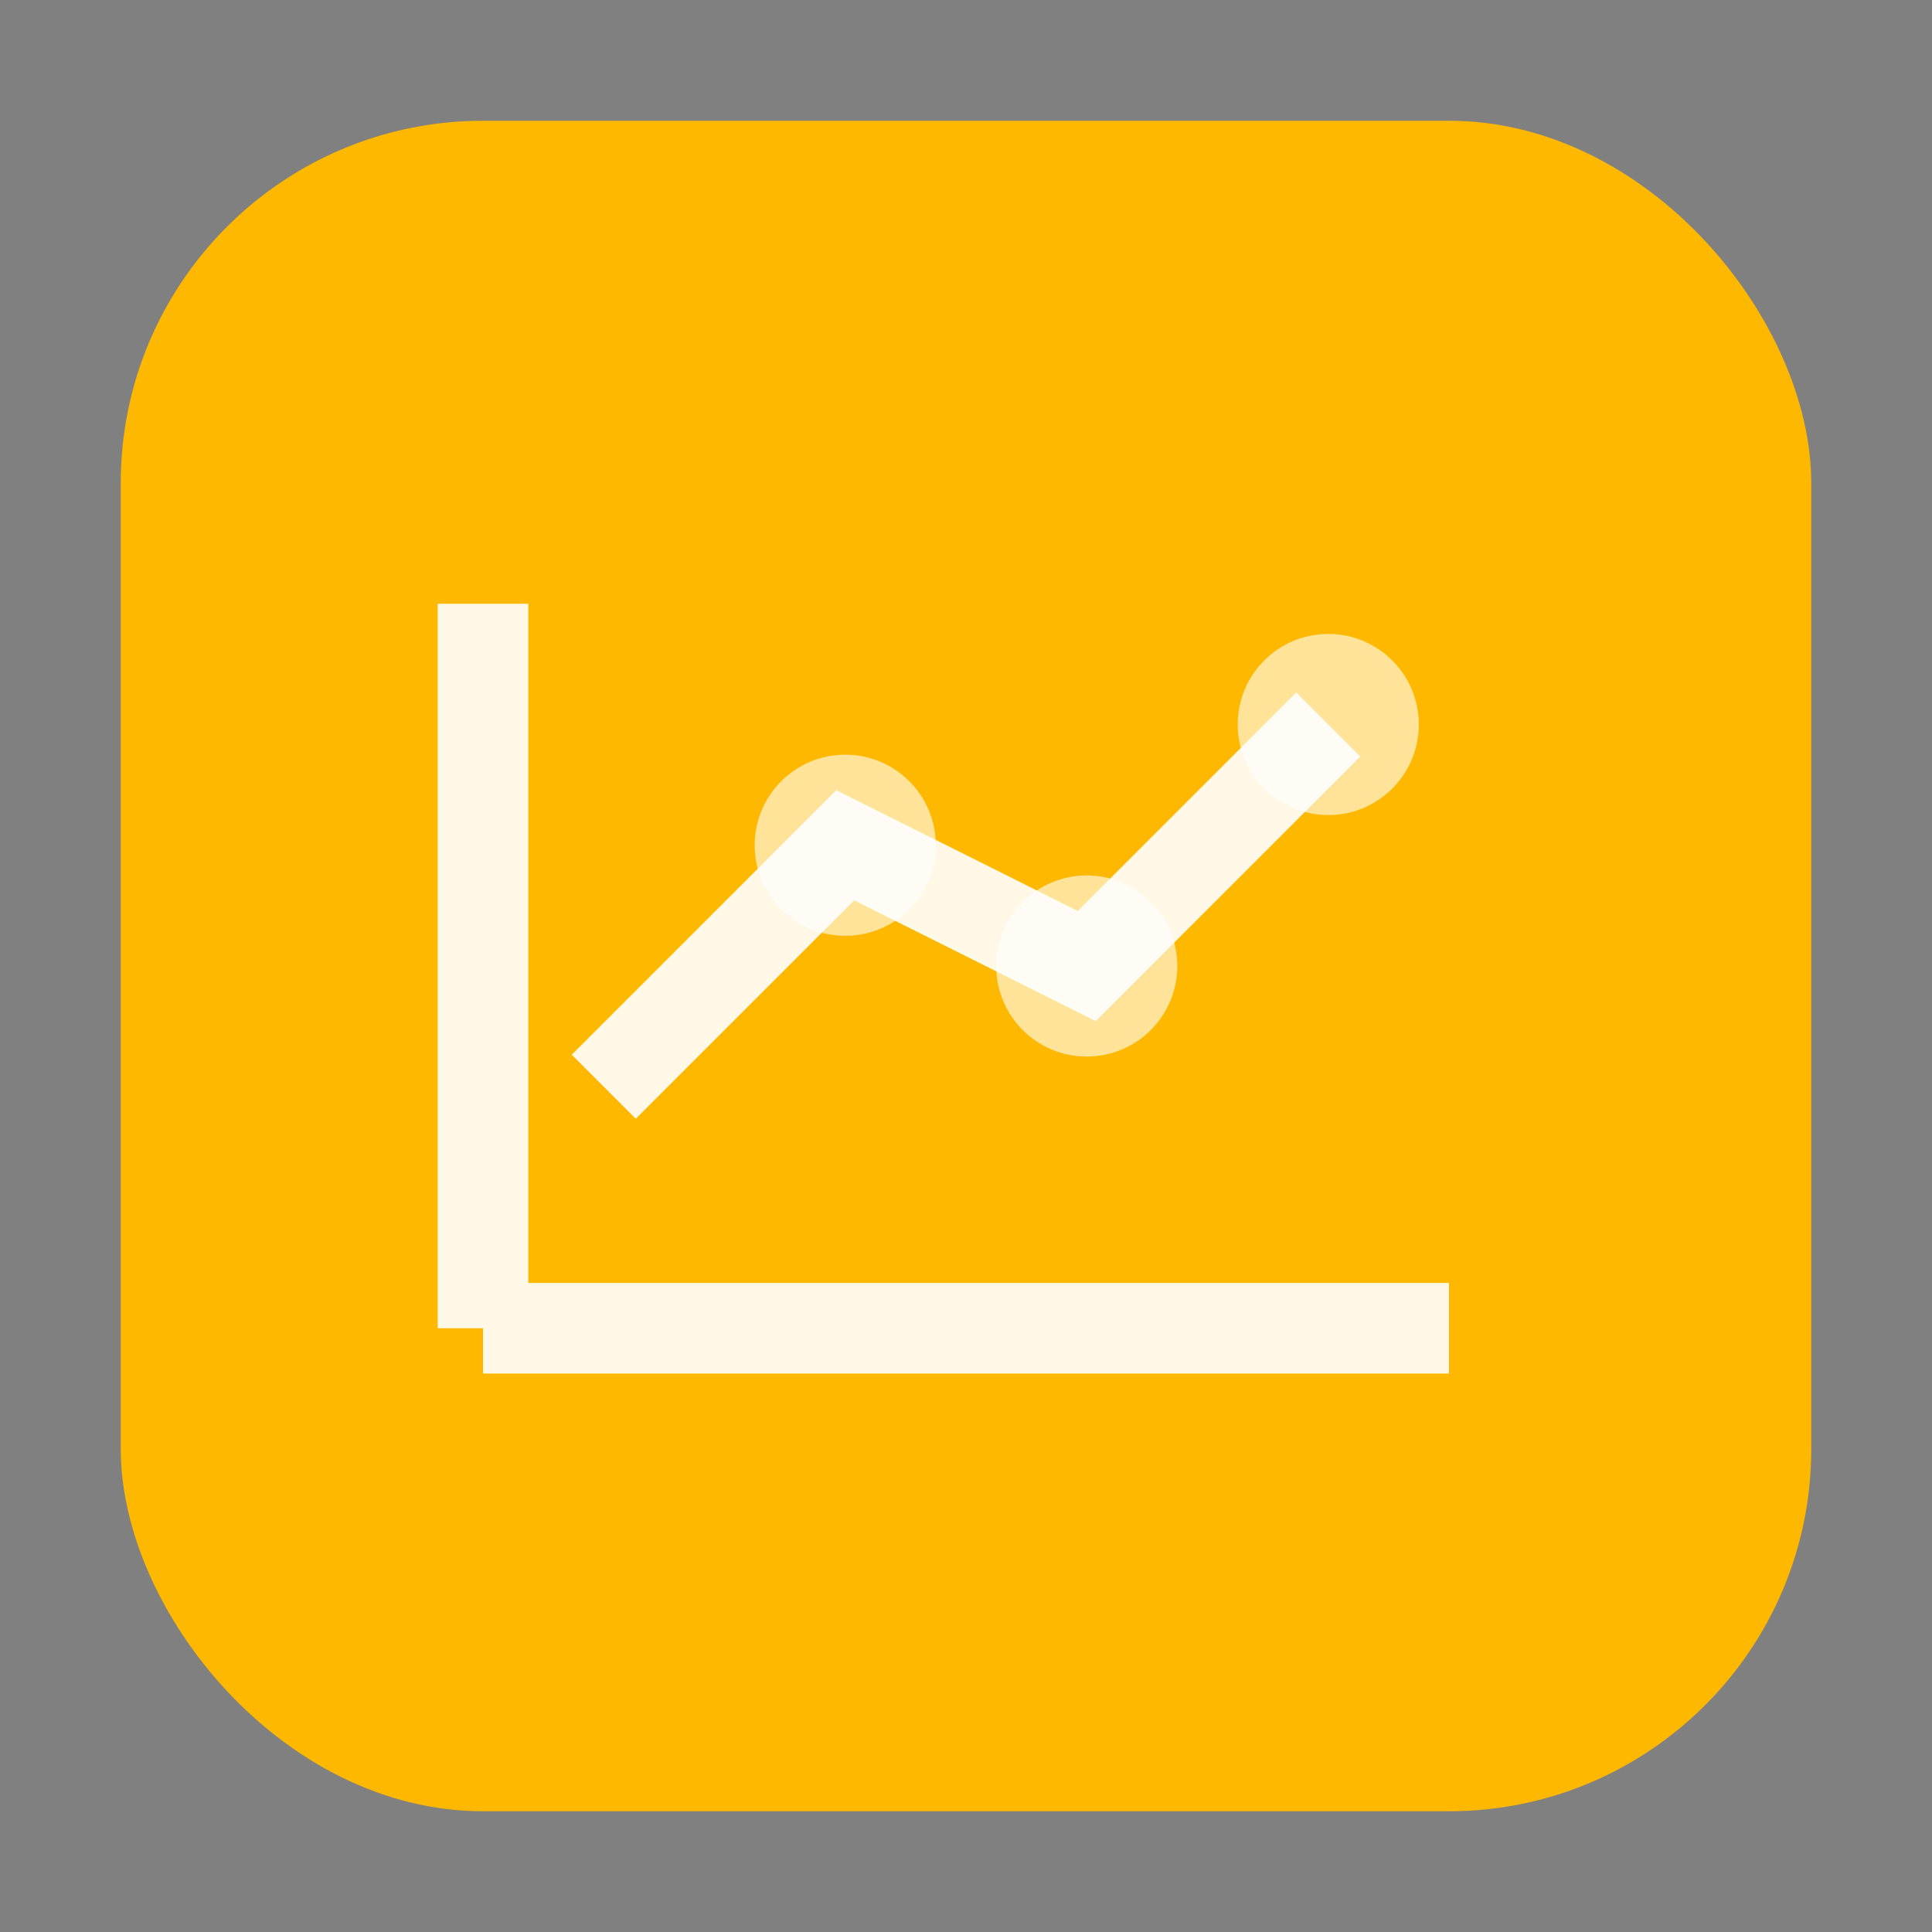 <svg xmlns="http://www.w3.org/2000/svg" viewBox="0 0 64 64">
  <rect x="0" y="0" width="64" height="64" fill="#808080" stroke="none"/>
  <!-- Background Square -->
  <rect x="4" y="4" width="56" height="56" rx="12" fill="#FFB800"/>
  <!-- Analytics Chart -->
  <path d="M16,44 L48,44 M16,44 L16,20" 
        stroke="white" stroke-width="3" opacity="0.9"/>
  <path d="M20,36 L28,28 L36,32 L44,24" 
        stroke="white" stroke-width="3" fill="none" opacity="0.9"/>
  <circle cx="28" cy="28" r="3" fill="white" opacity="0.6"/>
  <circle cx="36" cy="32" r="3" fill="white" opacity="0.6"/>
  <circle cx="44" cy="24" r="3" fill="white" opacity="0.6"/>
</svg>
